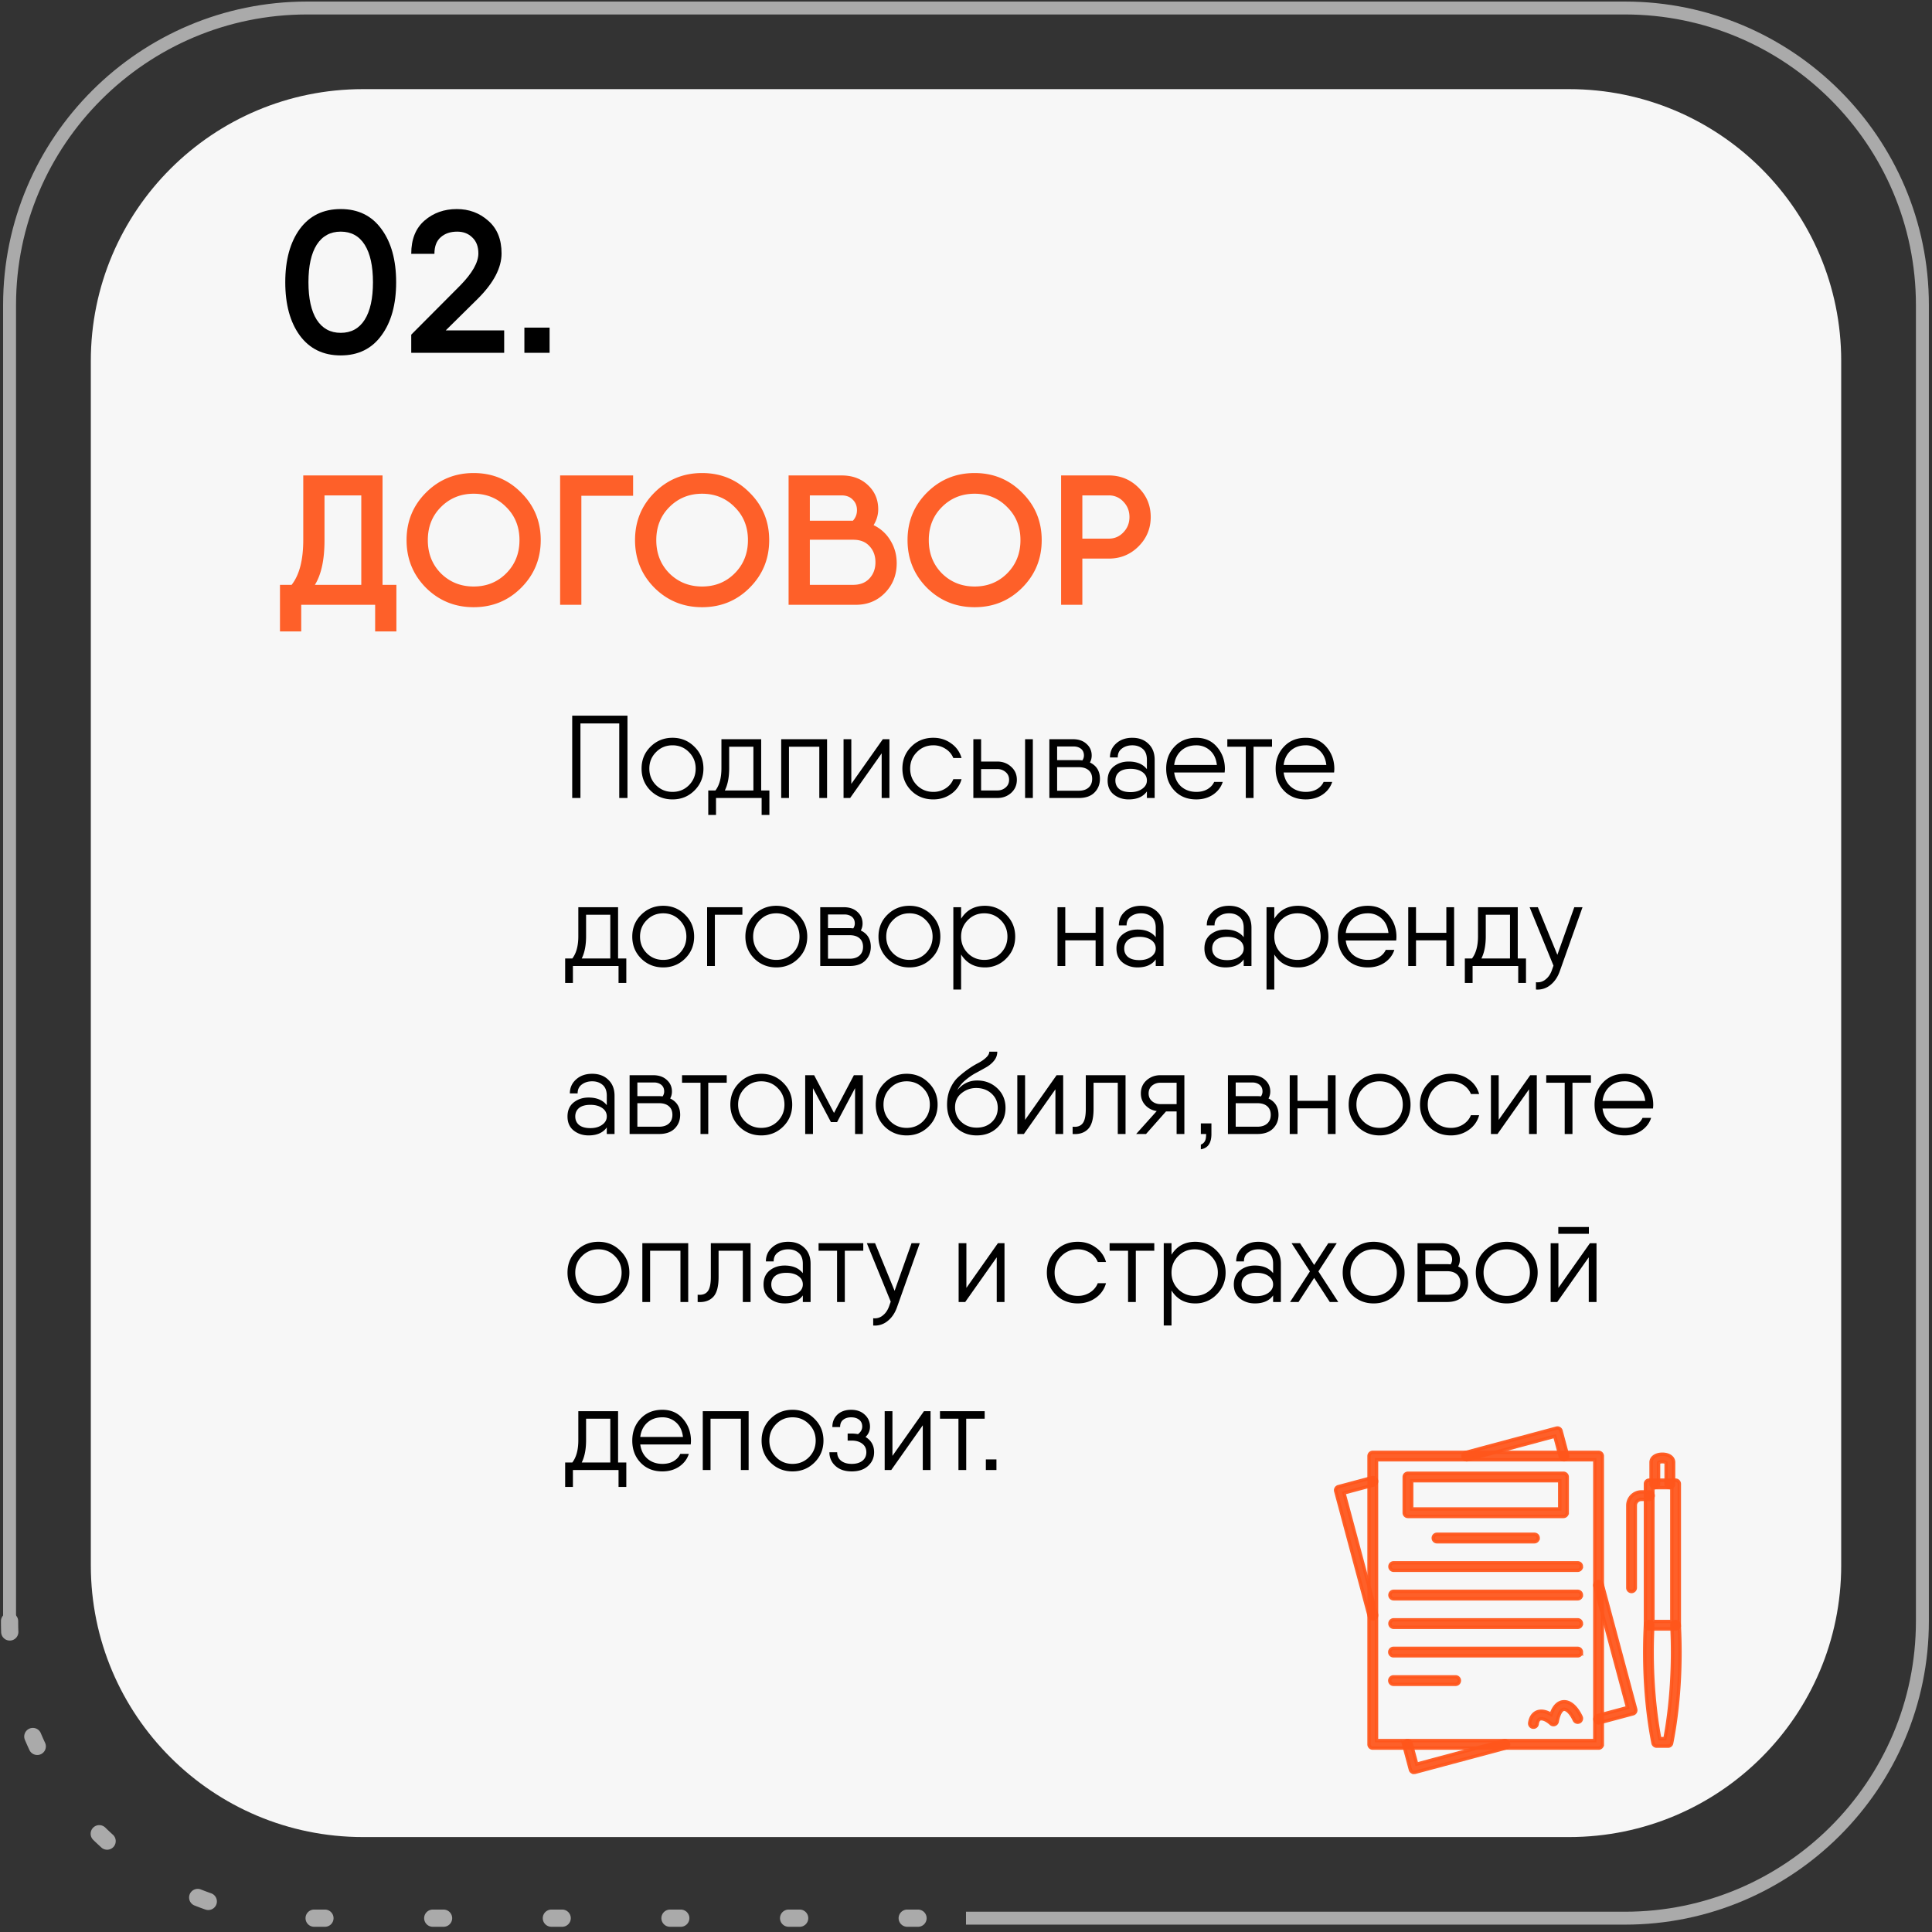 <svg width="230" height="230" fill="none" xmlns="http://www.w3.org/2000/svg"><rect width="100%" height="100%" fill="#333333" stroke="none"/><path d="M193.454 229.123h-78.455v-1.537h78.455c19.097 0 34.632-15.516 34.632-34.584V36.309c0-19.07-15.537-34.587-34.632-34.587H36.544c-19.098 0-34.635 15.516-34.635 34.587V193H.369V36.309C.37 16.39 16.6.185 36.544.185h156.91c19.945 0 36.174 16.206 36.174 36.124V193c0 19.917-16.226 36.123-36.174 36.123Z" fill="#AAA"/><path d="M109.287 229.379h-1.283a1.026 1.026 0 0 1-1.026-1.025c0-.565.46-1.024 1.026-1.024h1.283c.566 0 1.026.459 1.026 1.024a1.022 1.022 0 0 1-1.026 1.025Zm-14.12 0h-1.283a1.026 1.026 0 0 1-1.027-1.025c0-.565.46-1.024 1.027-1.024h1.282a1.025 1.025 0 1 1 0 2.049Zm-14.121 0h-1.283a1.026 1.026 0 0 1-1.026-1.025c0-.565.46-1.024 1.026-1.024h1.283c.566 0 1.026.459 1.026 1.024 0 .566-.46 1.025-1.026 1.025Zm-14.12 0h-1.284a1.026 1.026 0 0 1-1.026-1.025c0-.565.46-1.024 1.026-1.024h1.283c.567 0 1.026.459 1.026 1.024 0 .566-.46 1.025-1.026 1.025Zm-14.124 0H51.52a1.026 1.026 0 0 1-1.026-1.025c0-.565.46-1.024 1.026-1.024h1.283c.567 0 1.027.459 1.027 1.024a1.023 1.023 0 0 1-1.027 1.025Zm-14.12 0h-1.283a1.026 1.026 0 0 1-1.026-1.025c0-.565.46-1.024 1.026-1.024h1.283c.566 0 1.026.459 1.026 1.024a1.023 1.023 0 0 1-1.026 1.025Zm-13.892-1.994c-.113 0-.227-.018-.34-.058a34.53 34.53 0 0 1-1.239-.461 1.027 1.027 0 1 1 .751-1.909c.389.152.78.298 1.168.434a1.025 1.025 0 0 1-.34 1.994Zm-12.038-7.181c-.248 0-.493-.088-.689-.265a39.16 39.16 0 0 1-.962-.903 1.023 1.023 0 0 1-.018-1.449 1.027 1.027 0 0 1 1.451-.019c.301.291.606.58.907.852.42.381.45 1.029.071 1.449-.203.222-.48.335-.76.335Zm-8.32-11.275c-.385 0-.757-.22-.93-.594a39.545 39.545 0 0 1-.537-1.207 1.026 1.026 0 1 1 1.893-.796c.162.381.33.764.506 1.14a1.024 1.024 0 0 1-.931 1.457Zm-3.27-13.624c-.55 0-1.005-.436-1.026-.987-.016-.437-.023-.88-.023-1.318a1.026 1.026 0 0 1 2.052 0c0 .413.007.833.023 1.244a1.026 1.026 0 0 1-.989 1.061h-.037Z" fill="#AAA"/><path d="M43.21 10.611h143.582c17.893 0 32.398 14.484 32.398 32.352v143.382c0 17.868-14.505 32.352-32.398 32.352H43.21c-17.893 0-32.398-14.484-32.398-32.352V42.963c0-17.868 14.505-32.352 32.398-32.352Z" fill="#F7F7F7"/><path d="M45.408 39.936c-1.152 1.584-2.768 2.376-4.848 2.376s-3.704-.792-4.872-2.376c-1.152-1.584-1.728-3.696-1.728-6.336s.576-4.752 1.728-6.336c1.168-1.584 2.792-2.376 4.872-2.376s3.696.792 4.848 2.376c1.168 1.584 1.752 3.696 1.752 6.336s-.584 4.752-1.752 6.336Zm-4.848-.312c1.248 0 2.2-.52 2.856-1.56.656-1.04.984-2.528.984-4.464 0-1.936-.328-3.424-.984-4.464-.656-1.04-1.608-1.56-2.856-1.56-1.232 0-2.184.52-2.856 1.56-.656 1.04-.984 2.528-.984 4.464 0 1.936.328 3.424.984 4.464.672 1.04 1.624 1.56 2.856 1.56ZM48.957 42v-2.16l5.832-5.856c1.44-1.472 2.16-2.744 2.16-3.816 0-.816-.24-1.448-.72-1.896-.464-.464-1.064-.696-1.8-.696-.816 0-1.472.224-1.968.672-.496.432-.744 1.088-.744 1.968h-2.76c0-1.728.528-3.048 1.584-3.96 1.056-.912 2.336-1.368 3.84-1.368 1.456 0 2.704.464 3.744 1.392 1.056.912 1.584 2.208 1.584 3.888 0 1.712-.936 3.504-2.808 5.376l-3.84 3.792h6.96V42H48.957Zm13.47 0v-3h3v3h-3Z" fill="#000"/><path d="M45.54 69.624h1.65V75.168h-2.53V72h-8.8v3.168h-2.53V69.624h1.386c.924-1.173 1.386-2.955 1.386-5.346V56.6h9.438v13.024Zm-8.052 0h5.522V58.976h-4.378v5.346c0 2.303-.381 4.07-1.144 5.302Zm24.553.352c-1.54 1.54-3.425 2.31-5.654 2.31-2.23 0-4.121-.77-5.676-2.31-1.54-1.555-2.31-3.447-2.31-5.676 0-2.23.77-4.114 2.31-5.654 1.555-1.555 3.447-2.332 5.676-2.332 2.23 0 4.114.777 5.654 2.332 1.555 1.54 2.332 3.425 2.332 5.654 0 2.23-.778 4.121-2.332 5.676Zm-9.548-1.716c1.056 1.041 2.354 1.562 3.894 1.562s2.83-.52 3.872-1.562c1.056-1.056 1.584-2.376 1.584-3.96s-.528-2.897-1.584-3.938c-1.041-1.056-2.332-1.584-3.872-1.584s-2.838.528-3.894 1.584c-1.041 1.041-1.562 2.354-1.562 3.938s.52 2.904 1.562 3.96ZM75.37 56.6v2.42h-6.16V72h-2.53V56.6h8.69Zm13.87 13.376c-1.54 1.54-3.426 2.31-5.655 2.31-2.23 0-4.121-.77-5.676-2.31-1.54-1.555-2.31-3.447-2.31-5.676 0-2.23.77-4.114 2.31-5.654 1.555-1.555 3.447-2.332 5.676-2.332 2.23 0 4.114.777 5.654 2.332 1.555 1.54 2.332 3.425 2.332 5.654 0 2.23-.777 4.121-2.332 5.676Zm-9.549-1.716c1.056 1.041 2.354 1.562 3.894 1.562s2.83-.52 3.872-1.562c1.056-1.056 1.584-2.376 1.584-3.96s-.528-2.897-1.584-3.938c-1.041-1.056-2.332-1.584-3.872-1.584s-2.838.528-3.894 1.584c-1.041 1.041-1.562 2.354-1.562 3.938s.52 2.904 1.562 3.96ZM104 62.518a4.634 4.634 0 0 1 2.002 1.826c.499.807.748 1.709.748 2.706 0 1.393-.462 2.567-1.386 3.52-.924.953-2.083 1.43-3.476 1.43H93.88V56.6h6.314c1.276 0 2.317.381 3.124 1.144.821.763 1.232 1.723 1.232 2.882 0 .66-.183 1.29-.55 1.892Zm-3.806-3.542H96.41v3.014h5.126c.323-.352.484-.77.484-1.254 0-.513-.169-.931-.506-1.254-.323-.337-.763-.506-1.32-.506Zm1.364 10.648c.836 0 1.489-.257 1.958-.77.469-.513.704-1.151.704-1.914 0-.777-.235-1.415-.704-1.914-.455-.513-1.1-.77-1.936-.77h-5.17v5.368h5.148Zm20.123.352c-1.54 1.54-3.424 2.31-5.654 2.31-2.229 0-4.121-.77-5.676-2.31-1.54-1.555-2.31-3.447-2.31-5.676 0-2.23.77-4.114 2.31-5.654 1.555-1.555 3.447-2.332 5.676-2.332 2.23 0 4.114.777 5.654 2.332 1.555 1.54 2.332 3.425 2.332 5.654 0 2.23-.777 4.121-2.332 5.676Zm-9.548-1.716c1.056 1.041 2.354 1.562 3.894 1.562s2.831-.52 3.872-1.562c1.056-1.056 1.584-2.376 1.584-3.96s-.528-2.897-1.584-3.938c-1.041-1.056-2.332-1.584-3.872-1.584s-2.838.528-3.894 1.584c-1.041 1.041-1.562 2.354-1.562 3.938s.521 2.904 1.562 3.96Zm19.864-11.66c1.394 0 2.574.484 3.542 1.452.968.953 1.452 2.12 1.452 3.498 0 1.364-.484 2.53-1.452 3.498-.968.968-2.148 1.452-3.542 1.452h-3.146V72h-2.53V56.6h5.676Zm0 7.524c.69 0 1.269-.25 1.738-.748.484-.499.726-1.107.726-1.826 0-.719-.242-1.327-.726-1.826a2.29 2.29 0 0 0-1.738-.748h-3.146v5.148h3.146Z" fill="#FF561B" fill-opacity=".933"/><path d="M74.7 85.2V95h-.98v-8.876H69.1V95h-.98v-9.8h6.58Zm7.964 8.918c-.709.7-1.577 1.05-2.604 1.05-1.026 0-1.899-.35-2.618-1.05-.709-.71-1.064-1.582-1.064-2.618 0-1.036.355-1.904 1.064-2.604.719-.71 1.592-1.064 2.618-1.064 1.027 0 1.895.355 2.604 1.064.719.7 1.078 1.568 1.078 2.604s-.359 1.909-1.078 2.618Zm-4.564-.644c.532.532 1.186.798 1.96.798.775 0 1.428-.266 1.96-.798.532-.541.798-1.2.798-1.974 0-.775-.266-1.428-.798-1.96-.532-.541-1.185-.812-1.96-.812-.774 0-1.428.27-1.96.812-.532.532-.798 1.185-.798 1.96 0 .775.266 1.433.798 1.974Zm12.515.63h.98v2.912h-.924V95H85.24v2.016h-.924v-2.912h.854c.476-.625.714-1.507.714-2.646V88h4.732v6.104Zm-4.326 0h3.402v-5.208h-2.884v2.562c0 1.073-.172 1.955-.518 2.646ZM98.46 88v7h-.924v-6.104h-3.611V95h-.925v-7h5.46Zm6.64 0h.784v7h-.924v-5.32L101.207 95h-.784v-7h.924v5.32l3.752-5.32Zm9.37 4.76a3.104 3.104 0 0 1-1.232 1.75c-.616.439-1.325.658-2.128.658-1.054 0-1.932-.35-2.632-1.05-.7-.71-1.05-1.582-1.05-2.618 0-1.036.35-1.904 1.05-2.604.7-.71 1.578-1.064 2.632-1.064.803 0 1.512.224 2.128.672a3.131 3.131 0 0 1 1.232 1.736h-.98a2.28 2.28 0 0 0-.924-1.092 2.604 2.604 0 0 0-1.456-.42c-.774 0-1.428.27-1.96.812-.532.532-.798 1.185-.798 1.96 0 .775.266 1.433.798 1.974.532.532 1.186.798 1.96.798a2.63 2.63 0 0 0 1.47-.42c.43-.28.733-.644.91-1.092h.98Zm4.246-2.1c.653 0 1.204.205 1.652.616.457.401.686.92.686 1.554 0 .635-.229 1.157-.686 1.568-.448.401-.999.602-1.652.602h-2.842v-7h.924v2.66h1.918Zm3.318-2.66h.924v7h-.924v-7Zm-3.318 6.104c.392 0 .723-.117.994-.35.28-.233.42-.541.42-.924s-.14-.69-.42-.924a1.47 1.47 0 0 0-.994-.35h-1.918v2.548h1.918Zm11.038-3.332c.794.383 1.19 1.031 1.19 1.946 0 .653-.219 1.2-.658 1.638-.429.43-1.05.644-1.862.644h-3.5v-7h2.8c.682 0 1.223.187 1.624.56.411.364.616.826.616 1.386 0 .299-.07.574-.21.826Zm-3.906-1.904v1.624h2.576c.103 0 .248.01.434.028.122-.187.182-.378.182-.574 0-.364-.126-.64-.378-.826-.252-.187-.564-.27-.938-.252h-1.876Zm2.576 5.264c.504 0 .896-.126 1.176-.378.28-.252.42-.597.42-1.036 0-.439-.14-.78-.42-1.022-.28-.243-.672-.364-1.176-.364h-2.576v2.8h2.576Zm6.376-6.3c.793 0 1.432.238 1.918.714.494.467.742 1.101.742 1.904V95h-.924v-.784c-.448.635-1.172.952-2.17.952-.691 0-1.284-.196-1.778-.588-.486-.392-.728-.947-.728-1.666s.242-1.274.728-1.666c.494-.392 1.087-.588 1.778-.588.97 0 1.694.303 2.17.91v-1.12c0-.588-.168-1.022-.504-1.302-.327-.28-.738-.42-1.232-.42-.486 0-.896.126-1.232.378-.336.243-.504.597-.504 1.064h-.924c0-.672.247-1.227.742-1.666.494-.448 1.134-.672 1.918-.672Zm-.21 6.468c.56 0 1.022-.13 1.386-.392.373-.261.56-.593.56-.994 0-.42-.182-.756-.546-1.008-.364-.252-.831-.378-1.4-.378-.598 0-1.05.126-1.358.378-.299.252-.448.588-.448 1.008 0 .42.149.756.448 1.008.308.252.76.378 1.358.378Zm7.826-6.468c1.027 0 1.848.364 2.464 1.092.626.728.938 1.596.938 2.604 0 .103-.009.247-.028.434h-6.006c.094.71.378 1.274.854 1.694.486.41 1.083.616 1.792.616.504 0 .943-.107 1.316-.322.374-.224.64-.513.798-.868h1.022c-.196.616-.578 1.12-1.148 1.512-.569.383-1.236.574-2.002.574-1.064 0-1.927-.345-2.59-1.036-.662-.69-.994-1.568-.994-2.632 0-1.045.332-1.918.994-2.618.663-.7 1.526-1.05 2.59-1.05Zm0 .896c-.728 0-1.33.215-1.806.644-.466.43-.742.994-.826 1.694h5.082c-.084-.737-.354-1.311-.812-1.722a2.367 2.367 0 0 0-1.638-.616Zm9.014-.728v.896h-2.198V95h-.924v-6.104h-2.198V88h5.32Zm4.016-.168c1.026 0 1.848.364 2.464 1.092.625.728.938 1.596.938 2.604 0 .103-.01.247-.028.434h-6.006c.093.71.378 1.274.854 1.694.485.41 1.082.616 1.792.616.504 0 .942-.107 1.316-.322.373-.224.639-.513.798-.868h1.022c-.196.616-.579 1.12-1.148 1.512-.57.383-1.237.574-2.002.574-1.064 0-1.928-.345-2.59-1.036-.663-.69-.994-1.568-.994-2.632 0-1.045.331-1.918.994-2.618.662-.7 1.526-1.05 2.59-1.05Zm0 .896c-.728 0-1.33.215-1.806.644-.467.43-.742.994-.826 1.694h5.082c-.084-.737-.355-1.311-.812-1.722a2.37 2.37 0 0 0-1.638-.616ZM73.58 114.104h.98v2.912h-.924V115h-5.432v2.016h-.924v-2.912h.854c.476-.625.714-1.507.714-2.646V108h4.732v6.104Zm-4.326 0h3.402v-5.208h-2.884v2.562c0 1.073-.173 1.955-.518 2.646Zm12.303.014c-.71.7-1.577 1.05-2.604 1.05-1.027 0-1.9-.35-2.618-1.05-.71-.709-1.064-1.582-1.064-2.618 0-1.036.355-1.904 1.064-2.604.719-.709 1.591-1.064 2.618-1.064s1.895.355 2.604 1.064c.719.7 1.078 1.568 1.078 2.604s-.36 1.909-1.078 2.618Zm-4.564-.644c.532.532 1.185.798 1.96.798.775 0 1.428-.266 1.96-.798.532-.541.798-1.199.798-1.974 0-.775-.266-1.428-.798-1.96-.532-.541-1.185-.812-1.96-.812-.775 0-1.428.271-1.96.812-.532.532-.798 1.185-.798 1.96 0 .775.266 1.433.798 1.974ZM88.38 108v.896h-3.276V115h-.924v-7h4.2Zm6.643 6.118c-.71.7-1.578 1.05-2.604 1.05-1.027 0-1.9-.35-2.618-1.05-.71-.709-1.064-1.582-1.064-2.618 0-1.036.354-1.904 1.064-2.604.718-.709 1.591-1.064 2.618-1.064 1.026 0 1.894.355 2.604 1.064.718.7 1.078 1.568 1.078 2.604s-.36 1.909-1.078 2.618Zm-4.564-.644c.532.532 1.185.798 1.96.798.774 0 1.428-.266 1.96-.798.532-.541.798-1.199.798-1.974 0-.775-.266-1.428-.798-1.96-.532-.541-1.186-.812-1.96-.812-.775 0-1.428.271-1.96.812-.532.532-.798 1.185-.798 1.96 0 .775.266 1.433.798 1.974Zm12.018-2.702c.793.383 1.19 1.031 1.19 1.946 0 .653-.219 1.199-.658 1.638-.429.429-1.05.644-1.862.644h-3.5v-7h2.8c.681 0 1.223.187 1.624.56.411.364.616.826.616 1.386 0 .299-.07.574-.21.826Zm-3.906-1.904v1.624h2.576c.103 0 .247.009.434.028.121-.187.182-.378.182-.574 0-.364-.126-.639-.378-.826-.252-.187-.565-.271-.938-.252h-1.876Zm2.576 5.264c.504 0 .896-.126 1.176-.378.28-.252.42-.597.42-1.036 0-.439-.14-.779-.42-1.022-.28-.243-.672-.364-1.176-.364h-2.576v2.8h2.576Zm9.721-.014c-.709.7-1.577 1.05-2.604 1.05-1.026 0-1.899-.35-2.618-1.05-.709-.709-1.064-1.582-1.064-2.618 0-1.036.355-1.904 1.064-2.604.719-.709 1.592-1.064 2.618-1.064 1.027 0 1.895.355 2.604 1.064.719.7 1.078 1.568 1.078 2.604s-.359 1.909-1.078 2.618Zm-4.564-.644c.532.532 1.186.798 1.96.798.775 0 1.428-.266 1.96-.798.532-.541.798-1.199.798-1.974 0-.775-.266-1.428-.798-1.96-.532-.541-1.185-.812-1.96-.812-.774 0-1.428.271-1.96.812-.532.532-.798 1.185-.798 1.96 0 .775.266 1.433.798 1.974Zm10.941-5.642c.998 0 1.848.355 2.548 1.064.709.709 1.064 1.577 1.064 2.604 0 1.027-.355 1.895-1.064 2.604a3.449 3.449 0 0 1-2.548 1.064c-1.242 0-2.184-.513-2.828-1.54v4.172h-.924V108h.924v1.372c.644-1.027 1.586-1.54 2.828-1.54Zm-2.03 5.642c.532.532 1.185.798 1.96.798.774 0 1.428-.266 1.96-.798.532-.541.798-1.199.798-1.974 0-.775-.266-1.428-.798-1.96-.532-.541-1.186-.812-1.96-.812-.775 0-1.428.271-1.96.812-.532.532-.798 1.185-.798 1.96 0 .775.266 1.433.798 1.974ZM130.43 108h.924v7h-.924v-3.052h-3.612V115h-.924v-7h.924v3.052h3.612V108Zm5.422-.168c.793 0 1.432.238 1.918.714.494.467.742 1.101.742 1.904V115h-.924v-.784c-.448.635-1.172.952-2.17.952-.691 0-1.284-.196-1.778-.588-.486-.392-.728-.947-.728-1.666s.242-1.274.728-1.666c.494-.392 1.087-.588 1.778-.588.97 0 1.694.303 2.17.91v-1.12c0-.588-.168-1.022-.504-1.302-.327-.28-.738-.42-1.232-.42-.486 0-.896.126-1.232.378-.336.243-.504.597-.504 1.064h-.924c0-.672.247-1.227.742-1.666.494-.448 1.134-.672 1.918-.672Zm-.21 6.468c.56 0 1.022-.131 1.386-.392.373-.261.56-.593.56-.994 0-.42-.182-.756-.546-1.008-.364-.252-.831-.378-1.4-.378-.598 0-1.05.126-1.358.378-.299.252-.448.588-.448 1.008 0 .42.149.756.448 1.008.308.252.76.378 1.358.378Zm10.682-6.468c.794 0 1.433.238 1.918.714.495.467.742 1.101.742 1.904V115h-.924v-.784c-.448.635-1.171.952-2.17.952-.69 0-1.283-.196-1.778-.588-.485-.392-.728-.947-.728-1.666s.243-1.274.728-1.666c.495-.392 1.088-.588 1.778-.588.971 0 1.694.303 2.17.91v-1.12c0-.588-.168-1.022-.504-1.302-.326-.28-.737-.42-1.232-.42-.485 0-.896.126-1.232.378-.336.243-.504.597-.504 1.064h-.924c0-.672.248-1.227.742-1.666.495-.448 1.134-.672 1.918-.672Zm-.21 6.468c.56 0 1.022-.131 1.386-.392.374-.261.56-.593.56-.994 0-.42-.182-.756-.546-1.008-.364-.252-.83-.378-1.4-.378-.597 0-1.05.126-1.358.378-.298.252-.448.588-.448 1.008 0 .42.15.756.448 1.008.308.252.761.378 1.358.378Zm8.415-6.468c.999 0 1.848.355 2.548 1.064.709.709 1.064 1.577 1.064 2.604 0 1.027-.355 1.895-1.064 2.604a3.447 3.447 0 0 1-2.548 1.064c-1.241 0-2.184-.513-2.828-1.54v4.172h-.924V108h.924v1.372c.644-1.027 1.587-1.54 2.828-1.54Zm-2.03 5.642c.532.532 1.185.798 1.96.798.775 0 1.428-.266 1.96-.798.532-.541.798-1.199.798-1.974 0-.775-.266-1.428-.798-1.96-.532-.541-1.185-.812-1.96-.812-.775 0-1.428.271-1.96.812-.532.532-.798 1.185-.798 1.96 0 .775.266 1.433.798 1.974Zm10.342-5.642c1.027 0 1.848.364 2.464 1.092.626.728.938 1.596.938 2.604 0 .103-.009.247-.028.434h-6.006c.094.709.378 1.274.854 1.694.486.411 1.083.616 1.792.616.504 0 .943-.107 1.316-.322.374-.224.64-.513.798-.868h1.022c-.196.616-.578 1.12-1.148 1.512-.569.383-1.236.574-2.002.574-1.064 0-1.927-.345-2.59-1.036-.662-.691-.994-1.568-.994-2.632 0-1.045.332-1.918.994-2.618.663-.7 1.526-1.05 2.59-1.05Zm0 .896c-.728 0-1.33.215-1.806.644-.466.429-.742.994-.826 1.694h5.082c-.084-.737-.354-1.311-.812-1.722a2.366 2.366 0 0 0-1.638-.616Zm9.343-.728h.924v7h-.924v-3.052h-3.612V115h-.924v-7h.924v3.052h3.612V108Zm8.501 6.104h.98v2.912h-.924V115h-5.432v2.016h-.924v-2.912h.854c.476-.625.714-1.507.714-2.646V108h4.732v6.104Zm-4.326 0h3.402v-5.208h-2.884v2.562c0 1.073-.172 1.955-.518 2.646ZM187.416 108h.98l-2.716 7.644c-.252.7-.63 1.246-1.134 1.638a2.382 2.382 0 0 1-1.694.518v-.868c.439.047.822-.065 1.148-.336.336-.261.588-.635.756-1.12l.182-.518-2.842-6.958h.98l2.324 5.67 2.016-5.67ZM70.5 127.832c.793 0 1.433.238 1.918.714.495.467.742 1.101.742 1.904V135h-.924v-.784c-.448.635-1.171.952-2.17.952-.69 0-1.283-.196-1.778-.588-.485-.392-.728-.947-.728-1.666s.243-1.274.728-1.666c.495-.392 1.087-.588 1.778-.588.97 0 1.694.303 2.17.91v-1.12c0-.588-.168-1.022-.504-1.302-.327-.28-.737-.42-1.232-.42-.485 0-.896.126-1.232.378-.336.243-.504.597-.504 1.064h-.924c0-.672.247-1.227.742-1.666.495-.448 1.134-.672 1.918-.672Zm-.21 6.468c.56 0 1.022-.131 1.386-.392.373-.261.56-.593.56-.994 0-.42-.182-.756-.546-1.008-.364-.252-.83-.378-1.4-.378-.597 0-1.05.126-1.358.378-.299.252-.448.588-.448 1.008 0 .42.15.756.448 1.008.308.252.76.378 1.358.378Zm9.493-3.528c.793.383 1.19 1.031 1.19 1.946 0 .653-.22 1.199-.658 1.638-.43.429-1.05.644-1.862.644h-3.5v-7h2.8c.681 0 1.222.187 1.624.56.41.364.616.826.616 1.386 0 .299-.07.574-.21.826Zm-3.906-1.904v1.624h2.576c.102 0 .247.009.434.028.121-.187.182-.378.182-.574 0-.364-.126-.639-.378-.826-.252-.187-.565-.271-.938-.252h-1.876Zm2.576 5.264c.504 0 .896-.126 1.176-.378.28-.252.42-.597.42-1.036 0-.439-.14-.779-.42-1.022-.28-.243-.672-.364-1.176-.364h-2.576v2.8h2.576ZM86.515 128v.896h-2.198V135h-.924v-6.104h-2.198V128h5.32Zm6.718 6.118c-.71.7-1.578 1.05-2.604 1.05-1.027 0-1.9-.35-2.618-1.05-.71-.709-1.064-1.582-1.064-2.618 0-1.036.354-1.904 1.064-2.604.718-.709 1.591-1.064 2.618-1.064 1.026 0 1.894.355 2.604 1.064.718.7 1.078 1.568 1.078 2.604s-.36 1.909-1.078 2.618Zm-4.564-.644c.532.532 1.185.798 1.96.798.774 0 1.428-.266 1.96-.798.532-.541.798-1.199.798-1.974 0-.775-.266-1.428-.798-1.96-.532-.541-1.186-.812-1.96-.812-.775 0-1.428.271-1.96.812-.532.532-.798 1.185-.798 1.96 0 .775.266 1.433.798 1.974ZM102.717 128v7h-.924v-5.46l-2.142 4.046h-.728l-2.142-4.046V135h-.924v-7h1.064l2.366 4.494 2.366-4.494h1.064Zm7.824 6.118c-.709.7-1.577 1.05-2.604 1.05-1.026 0-1.899-.35-2.618-1.05-.709-.709-1.064-1.582-1.064-2.618 0-1.036.355-1.904 1.064-2.604.719-.709 1.592-1.064 2.618-1.064 1.027 0 1.895.355 2.604 1.064.719.7 1.078 1.568 1.078 2.604s-.359 1.909-1.078 2.618Zm-4.564-.644c.532.532 1.186.798 1.96.798.775 0 1.428-.266 1.96-.798.532-.541.798-1.199.798-1.974 0-.775-.266-1.428-.798-1.96-.532-.541-1.185-.812-1.96-.812-.774 0-1.428.271-1.96.812-.532.532-.798 1.185-.798 1.96 0 .775.266 1.433.798 1.974Zm10.297 1.694c-1.008 0-1.848-.336-2.52-1.008-.672-.681-1.008-1.568-1.008-2.66 0-.691.121-1.316.364-1.876.252-.569.564-1.027.938-1.372.373-.345.774-.667 1.204-.966a9.657 9.657 0 0 1 1.218-.742c.373-.196.681-.411.924-.644.252-.233.378-.467.378-.7h.952c0 .401-.126.756-.378 1.064-.243.308-.56.574-.952.798-.392.224-.798.448-1.218.672-.42.224-.84.513-1.26.868a3.768 3.768 0 0 0-.952 1.176c.634-.765 1.423-1.148 2.366-1.148.942 0 1.74.308 2.394.924.653.616.98 1.395.98 2.338 0 .943-.327 1.727-.98 2.352-.644.616-1.461.924-2.45.924Zm-1.834-1.61c.494.457 1.106.686 1.834.686s1.325-.219 1.792-.658c.476-.448.714-1.013.714-1.694s-.243-1.246-.728-1.694c-.486-.448-1.102-.672-1.848-.672-.654 0-1.237.21-1.75.63-.504.411-.756.961-.756 1.652 0 .709.247 1.293.742 1.75ZM125.785 128h.784v7h-.924v-5.32l-3.752 5.32h-.784v-7h.924v5.32l3.752-5.32Zm8.208 0v7h-.924v-6.104h-2.884v3.122c0 1.167-.224 1.969-.672 2.408-.439.439-1.046.63-1.82.574v-.868c.532.056.924-.07 1.176-.378.261-.308.392-.887.392-1.736V128h4.732Zm7.004 0v7h-.924v-2.688h-1.26l-2.38 2.688h-1.176l2.45-2.73c-.551-.084-1.004-.317-1.358-.7-.355-.383-.532-.849-.532-1.4 0-.635.224-1.153.672-1.554.457-.411 1.012-.616 1.666-.616h2.842Zm-2.842 3.444h1.918v-2.548h-1.918c-.392 0-.728.117-1.008.35-.271.233-.406.541-.406.924s.135.691.406.924c.28.233.616.35 1.008.35Zm4.802 2.296h1.26V135c0 1.083-.42 1.689-1.26 1.82v-.56a.854.854 0 0 0 .462-.378c.112-.168.168-.462.168-.882h-.63v-1.26Zm8.056-2.968c.793.383 1.19 1.031 1.19 1.946 0 .653-.219 1.199-.658 1.638-.429.429-1.05.644-1.862.644h-3.5v-7h2.8c.681 0 1.223.187 1.624.56.411.364.616.826.616 1.386 0 .299-.07.574-.21.826Zm-3.906-1.904v1.624h2.576c.103 0 .247.009.434.028.121-.187.182-.378.182-.574 0-.364-.126-.639-.378-.826-.252-.187-.565-.271-.938-.252h-1.876Zm2.576 5.264c.504 0 .896-.126 1.176-.378.28-.252.42-.597.42-1.036 0-.439-.14-.779-.42-1.022-.28-.243-.672-.364-1.176-.364h-2.576v2.8h2.576Zm8.392-6.132h.924v7h-.924v-3.052h-3.612V135h-.924v-7h.924v3.052h3.612V128Zm8.767 6.118c-.709.7-1.577 1.05-2.604 1.05-1.027 0-1.899-.35-2.618-1.05-.709-.709-1.064-1.582-1.064-2.618 0-1.036.355-1.904 1.064-2.604.719-.709 1.591-1.064 2.618-1.064s1.895.355 2.604 1.064c.719.7 1.078 1.568 1.078 2.604s-.359 1.909-1.078 2.618Zm-4.564-.644c.532.532 1.185.798 1.96.798.775 0 1.428-.266 1.96-.798.532-.541.798-1.199.798-1.974 0-.775-.266-1.428-.798-1.96-.532-.541-1.185-.812-1.96-.812-.775 0-1.428.271-1.96.812-.532.532-.798 1.185-.798 1.96 0 .775.266 1.433.798 1.974Zm13.81-.714a3.103 3.103 0 0 1-1.232 1.75c-.616.439-1.325.658-2.128.658-1.054 0-1.932-.35-2.632-1.05-.7-.709-1.05-1.582-1.05-2.618 0-1.036.35-1.904 1.05-2.604.7-.709 1.578-1.064 2.632-1.064.803 0 1.512.224 2.128.672a3.131 3.131 0 0 1 1.232 1.736h-.98a2.283 2.283 0 0 0-.924-1.092 2.604 2.604 0 0 0-1.456-.42c-.774 0-1.428.271-1.96.812-.532.532-.798 1.185-.798 1.96 0 .775.266 1.433.798 1.974.532.532 1.186.798 1.96.798a2.63 2.63 0 0 0 1.47-.42c.43-.28.733-.644.91-1.092h.98Zm6.08-4.76h.784v7h-.924v-5.32l-3.752 5.32h-.784v-7h.924v5.32l3.752-5.32Zm7.228 0v.896h-2.198V135h-.924v-6.104h-2.198V128h5.32Zm4.016-.168c1.026 0 1.848.364 2.464 1.092.625.728.938 1.596.938 2.604 0 .103-.01.247-.028.434h-6.006c.093.709.378 1.274.854 1.694.485.411 1.082.616 1.792.616.504 0 .942-.107 1.316-.322.373-.224.639-.513.798-.868h1.022c-.196.616-.579 1.12-1.148 1.512-.57.383-1.237.574-2.002.574-1.064 0-1.928-.345-2.59-1.036-.663-.691-.994-1.568-.994-2.632 0-1.045.331-1.918.994-2.618.662-.7 1.526-1.05 2.59-1.05Zm0 .896c-.728 0-1.33.215-1.806.644-.467.429-.742.994-.826 1.694h5.082c-.084-.737-.355-1.311-.812-1.722a2.37 2.37 0 0 0-1.638-.616Zm-119.566 25.39c-.71.7-1.577 1.05-2.604 1.05-1.027 0-1.9-.35-2.618-1.05-.71-.709-1.064-1.582-1.064-2.618 0-1.036.355-1.904 1.064-2.604.719-.709 1.591-1.064 2.618-1.064s1.895.355 2.604 1.064c.719.7 1.078 1.568 1.078 2.604s-.36 1.909-1.078 2.618Zm-4.564-.644c.532.532 1.185.798 1.96.798.775 0 1.428-.266 1.96-.798.532-.541.798-1.199.798-1.974 0-.775-.266-1.428-.798-1.96-.532-.541-1.185-.812-1.96-.812-.775 0-1.428.271-1.96.812-.532.532-.798 1.185-.798 1.96 0 .775.266 1.433.798 1.974ZM81.93 148v7h-.924v-6.104h-3.612V155h-.924v-7h5.46Zm7.424 0v7h-.924v-6.104h-2.884v3.122c0 1.167-.224 1.969-.672 2.408-.439.439-1.045.63-1.82.574v-.868c.532.056.924-.07 1.176-.378.261-.308.392-.887.392-1.736V148h4.732Zm4.484-.168c.793 0 1.433.238 1.918.714.495.467.742 1.101.742 1.904V155h-.924v-.784c-.448.635-1.171.952-2.17.952-.69 0-1.283-.196-1.778-.588-.485-.392-.728-.947-.728-1.666s.243-1.274.728-1.666c.495-.392 1.087-.588 1.778-.588.97 0 1.694.303 2.17.91v-1.12c0-.588-.168-1.022-.504-1.302-.327-.28-.737-.42-1.232-.42-.485 0-.896.126-1.232.378-.336.243-.504.597-.504 1.064h-.924c0-.672.247-1.227.742-1.666.495-.448 1.134-.672 1.918-.672Zm-.21 6.468c.56 0 1.022-.131 1.386-.392.373-.261.56-.593.56-.994 0-.42-.182-.756-.546-1.008-.364-.252-.83-.378-1.4-.378-.597 0-1.05.126-1.358.378-.299.252-.448.588-.448 1.008 0 .42.15.756.448 1.008.308.252.76.378 1.358.378Zm9.143-6.3v.896h-2.198V155h-.924v-6.104H97.45V148h5.32Zm5.745 0h.98l-2.716 7.644c-.252.7-.63 1.246-1.134 1.638a2.383 2.383 0 0 1-1.694.518v-.868a1.48 1.48 0 0 0 1.148-.336c.336-.261.588-.635.756-1.12l.182-.518-2.842-6.958h.98l2.324 5.67 2.016-5.67Zm10.283 0h.784v7h-.924v-5.32l-3.752 5.32h-.784v-7h.924v5.32l3.752-5.32Zm12.869 4.76a3.103 3.103 0 0 1-1.232 1.75c-.616.439-1.325.658-2.128.658-1.054 0-1.932-.35-2.632-1.05-.7-.709-1.05-1.582-1.05-2.618 0-1.036.35-1.904 1.05-2.604.7-.709 1.578-1.064 2.632-1.064.803 0 1.512.224 2.128.672a3.131 3.131 0 0 1 1.232 1.736h-.98a2.283 2.283 0 0 0-.924-1.092 2.604 2.604 0 0 0-1.456-.42c-.774 0-1.428.271-1.96.812-.532.532-.798 1.185-.798 1.96 0 .775.266 1.433.798 1.974.532.532 1.186.798 1.96.798a2.63 2.63 0 0 0 1.47-.42c.43-.28.733-.644.91-1.092h.98Zm5.747-4.76v.896h-2.198V155h-.924v-6.104h-2.198V148h5.32Zm4.878-.168c.998 0 1.848.355 2.548 1.064.709.709 1.064 1.577 1.064 2.604 0 1.027-.355 1.895-1.064 2.604a3.449 3.449 0 0 1-2.548 1.064c-1.242 0-2.184-.513-2.828-1.54v4.172h-.924V148h.924v1.372c.644-1.027 1.586-1.54 2.828-1.54Zm-2.03 5.642c.532.532 1.185.798 1.96.798.774 0 1.428-.266 1.96-.798.532-.541.798-1.199.798-1.974 0-.775-.266-1.428-.798-1.96-.532-.541-1.186-.812-1.96-.812-.775 0-1.428.271-1.96.812-.532.532-.798 1.185-.798 1.96 0 .775.266 1.433.798 1.974Zm9.561-5.642c.794 0 1.433.238 1.918.714.495.467.742 1.101.742 1.904V155h-.924v-.784c-.448.635-1.171.952-2.17.952-.69 0-1.283-.196-1.778-.588-.485-.392-.728-.947-.728-1.666s.243-1.274.728-1.666c.495-.392 1.088-.588 1.778-.588.971 0 1.694.303 2.17.91v-1.12c0-.588-.168-1.022-.504-1.302-.326-.28-.737-.42-1.232-.42-.485 0-.896.126-1.232.378-.336.243-.504.597-.504 1.064h-.924c0-.672.248-1.227.742-1.666.495-.448 1.134-.672 1.918-.672Zm-.21 6.468c.56 0 1.022-.131 1.386-.392.374-.261.56-.593.56-.994 0-.42-.182-.756-.546-1.008-.364-.252-.83-.378-1.4-.378-.597 0-1.05.126-1.358.378-.298.252-.448.588-.448 1.008 0 .42.15.756.448 1.008.308.252.761.378 1.358.378Zm9.703.7h-1.008l-1.862-2.87-1.862 2.87h-1.008l2.366-3.64-2.184-3.36h1.008l1.68 2.59 1.68-2.59h1.008l-2.184 3.36 2.366 3.64Zm6.814-.882c-.709.7-1.577 1.05-2.604 1.05-1.027 0-1.899-.35-2.618-1.05-.709-.709-1.064-1.582-1.064-2.618 0-1.036.355-1.904 1.064-2.604.719-.709 1.591-1.064 2.618-1.064s1.895.355 2.604 1.064c.719.7 1.078 1.568 1.078 2.604s-.359 1.909-1.078 2.618Zm-4.564-.644c.532.532 1.185.798 1.96.798.775 0 1.428-.266 1.96-.798.532-.541.798-1.199.798-1.974 0-.775-.266-1.428-.798-1.96-.532-.541-1.185-.812-1.96-.812-.775 0-1.428.271-1.96.812-.532.532-.798 1.185-.798 1.96 0 .775.266 1.433.798 1.974Zm12.018-2.702c.794.383 1.19 1.031 1.19 1.946 0 .653-.219 1.199-.658 1.638-.429.429-1.05.644-1.862.644h-3.5v-7h2.8c.682 0 1.223.187 1.624.56.411.364.616.826.616 1.386 0 .299-.07.574-.21.826Zm-3.906-1.904v1.624h2.576c.103 0 .248.009.434.028.122-.187.182-.378.182-.574 0-.364-.126-.639-.378-.826-.252-.187-.564-.271-.938-.252h-1.876Zm2.576 5.264c.504 0 .896-.126 1.176-.378.28-.252.42-.597.42-1.036 0-.439-.14-.779-.42-1.022-.28-.243-.672-.364-1.176-.364h-2.576v2.8h2.576Zm9.722-.014c-.709.7-1.577 1.05-2.604 1.05-1.027 0-1.899-.35-2.618-1.05-.709-.709-1.064-1.582-1.064-2.618 0-1.036.355-1.904 1.064-2.604.719-.709 1.591-1.064 2.618-1.064s1.895.355 2.604 1.064c.719.7 1.078 1.568 1.078 2.604s-.359 1.909-1.078 2.618Zm-4.564-.644c.532.532 1.185.798 1.96.798.775 0 1.428-.266 1.96-.798.532-.541.798-1.199.798-1.974 0-.775-.266-1.428-.798-1.96-.532-.541-1.185-.812-1.96-.812-.775 0-1.428.271-1.96.812-.532.532-.798 1.185-.798 1.96 0 .775.266 1.433.798 1.974Zm8.098-6.594v-.812h3.64v.812h-3.64Zm3.766 1.12h.784v7h-.924v-5.32l-3.752 5.32h-.784v-7h.924v5.32l3.752-5.32ZM73.58 174.104h.98v2.912h-.924V175h-5.432v2.016h-.924v-2.912h.854c.476-.625.714-1.507.714-2.646V168h4.732v6.104Zm-4.326 0h3.402v-5.208h-2.884v2.562c0 1.073-.173 1.955-.518 2.646Zm9.6-6.272c1.028 0 1.849.364 2.465 1.092.625.728.938 1.596.938 2.604 0 .103-.01.247-.028.434h-6.006c.093.709.378 1.274.854 1.694.485.411 1.083.616 1.792.616.504 0 .943-.107 1.316-.322.373-.224.64-.513.798-.868h1.022c-.196.616-.579 1.12-1.148 1.512-.57.383-1.237.574-2.002.574-1.064 0-1.927-.345-2.59-1.036-.663-.691-.994-1.568-.994-2.632 0-1.045.331-1.918.994-2.618s1.526-1.05 2.59-1.05Zm0 .896c-.727 0-1.33.215-1.805.644-.467.429-.742.994-.826 1.694h5.082c-.084-.737-.355-1.311-.812-1.722a2.367 2.367 0 0 0-1.638-.616ZM89.123 168v7h-.924v-6.104h-3.612V175h-.924v-7h5.46Zm7.83 6.118c-.71.7-1.578 1.05-2.605 1.05-1.026 0-1.899-.35-2.617-1.05-.71-.709-1.065-1.582-1.065-2.618 0-1.036.355-1.904 1.064-2.604.72-.709 1.592-1.064 2.618-1.064 1.027 0 1.895.355 2.605 1.064.718.7 1.078 1.568 1.078 2.604s-.36 1.909-1.079 2.618Zm-4.564-.644c.531.532 1.185.798 1.96.798.774 0 1.427-.266 1.96-.798.531-.541.797-1.199.797-1.974 0-.775-.266-1.428-.797-1.96-.533-.541-1.186-.812-1.96-.812-.775 0-1.428.271-1.96.812-.532.532-.799 1.185-.799 1.96 0 .775.267 1.433.799 1.974Zm10.649-2.408c.681.411 1.022 1.017 1.022 1.82 0 .644-.238 1.185-.714 1.624-.476.439-1.125.658-1.946.658s-1.47-.219-1.946-.658a2.121 2.121 0 0 1-.714-1.624h.924c0 .429.159.77.476 1.022.317.243.737.364 1.26.364s.943-.121 1.26-.364c.317-.252.476-.593.476-1.022 0-.429-.159-.765-.476-1.008-.317-.252-.737-.378-1.26-.378h-.49v-.84h.49c.233 0 .481.023.742.07.336-.252.504-.551.504-.896 0-.364-.126-.639-.378-.826-.243-.187-.555-.28-.938-.28-.392 0-.709.098-.952.294-.243.187-.364.476-.364.868h-.924c0-.607.2-1.101.602-1.484.411-.383.957-.574 1.638-.574.672 0 1.213.196 1.624.588.411.383.616.854.616 1.414 0 .485-.177.896-.532 1.232Zm6.957-3.066h.784v7h-.924v-5.32l-3.752 5.32h-.784v-7h.924v5.32l3.752-5.32Zm7.228 0v.896h-2.198V175h-.924v-6.104h-2.198V168h5.32Zm.141 7v-1.26h1.26V175h-1.26Z" fill="#000"/><mask id="a" maskUnits="userSpaceOnUse" x="158" y="169" width="43" height="43" fill="#000"><path fill="#fff" d="M158 169h43v43h-43z"/><path fill-rule="evenodd" clip-rule="evenodd" d="M163.874 207.214h25.984v-33.432h-25.984v33.432Zm26.441.895h-26.889a.442.442 0 0 1-.447-.447v-34.318c0-.252.196-.448.447-.448h26.88c.242 0 .447.196.447.448v34.318a.439.439 0 0 1-.438.447Z"/><path fill-rule="evenodd" clip-rule="evenodd" d="M182.667 183.546h-11.593a.441.441 0 0 1-.447-.448c0-.251.195-.447.447-.447h11.593c.252 0 .448.196.448.447a.454.454 0 0 1-.448.448ZM168.062 179.639h17.618v-3.357h-17.618v3.357Zm18.065.895h-18.513a.442.442 0 0 1-.448-.448v-4.252c0-.252.196-.448.448-.448h18.513c.252 0 .448.205.448.448v4.252a.454.454 0 0 1-.448.448ZM182.555 205.619h-.065a.455.455 0 0 1-.382-.503c.13-.914.634-1.222.923-1.325.476-.167 1.054-.055 1.632.308.382-1.184 1.007-1.455 1.39-1.501.793-.103 1.585.55 2.173 1.79a.45.45 0 0 1-.215.597.451.451 0 0 1-.597-.214c-.438-.942-.951-1.325-1.24-1.287-.261.037-.597.438-.793 1.464a.45.45 0 0 1-.746.252c-.597-.541-1.072-.644-1.306-.56-.214.075-.307.373-.335.616a.435.435 0 0 1-.439.363ZM187.825 186.94h-21.908a.441.441 0 0 1-.448-.447c0-.252.196-.448.448-.448h21.898c.252 0 .448.196.448.448a.44.44 0 0 1-.438.447ZM187.825 190.335h-21.908a.442.442 0 0 1-.448-.448c0-.251.196-.447.448-.447h21.898c.252 0 .448.196.448.447a.44.44 0 0 1-.438.448ZM187.825 193.729h-21.908a.441.441 0 0 1-.448-.447c0-.252.196-.448.448-.448h21.898c.252 0 .448.196.448.448a.44.44 0 0 1-.438.447ZM187.825 197.124h-21.908a.448.448 0 1 1 0-.895h21.898c.252 0 .448.205.448.447a.44.44 0 0 1-.438.448ZM173.266 200.518h-7.349a.448.448 0 1 1 0-.895h7.349a.448.448 0 1 1 0 .895ZM186.183 173.782a.437.437 0 0 1-.429-.335l-.662-2.462-10.362 2.788a.446.446 0 0 1-.55-.317.445.445 0 0 1 .317-.55l10.8-2.891a.428.428 0 0 1 .336.046.429.429 0 0 1 .205.271l.774 2.891a.444.444 0 0 1-.317.55c-.028.009-.074.009-.112.009Zm-22.757 18.931a.44.44 0 0 1-.429-.336l-3.982-14.855a.424.424 0 0 1 .047-.336.428.428 0 0 1 .27-.205l3.982-1.063a.446.446 0 0 1 .551.317.446.446 0 0 1-.317.55l-3.554.951 3.871 14.436a.446.446 0 0 1-.317.55c-.047-.009-.084-.009-.122-.009Zm26.889 12.403a.438.438 0 0 1-.429-.336.445.445 0 0 1 .317-.55l3.554-.951-3.88-14.436a.444.444 0 0 1 .317-.55.444.444 0 0 1 .55.317l3.983 14.874a.472.472 0 0 1-.047.335.43.43 0 0 1-.271.206l-3.982 1.063a.257.257 0 0 1-.112.028ZM168.332 211a.43.43 0 0 1-.429-.326l-.774-2.891a.445.445 0 0 1 .317-.55.444.444 0 0 1 .55.317l.663 2.462 10.371-2.779a.444.444 0 0 1 .55.317.446.446 0 0 1-.317.55l-10.8 2.891c-.056.009-.094.009-.131.009ZM196.778 193.03h2.248v-15.928h-2.248v15.928Zm2.696.895h-3.143a.442.442 0 0 1-.448-.447v-16.823c0-.252.196-.448.448-.448h3.143c.252 0 .447.205.447.448v16.823a.453.453 0 0 1-.447.447Z"/><path fill-rule="evenodd" clip-rule="evenodd" d="M198.578 207.876h-1.352a.44.44 0 0 1-.438-.364c-.84-4.233-1.157-9.232-.905-14.062a.44.44 0 0 1 .466-.42.434.434 0 0 1 .42.466c-.242 4.56.056 9.447.821 13.485h.615c.765-4.038 1.064-8.925.821-13.485a.447.447 0 0 1 .42-.466.44.44 0 0 1 .466.42c.261 4.839-.065 9.829-.905 14.062a.424.424 0 0 1-.429.364ZM198.793 177.102a.448.448 0 0 1-.448-.447v-2.537c-.046-.037-.196-.103-.447-.103-.243 0-.392.066-.448.103v2.537a.448.448 0 0 1-.448.447.453.453 0 0 1-.447-.447v-2.565c0-.569.55-.97 1.343-.97.792 0 1.343.401 1.343.97v2.565a.448.448 0 0 1-.448.447ZM194.232 189.468a.441.441 0 0 1-.447-.448v-9.801a1.62 1.62 0 0 1 1.613-1.613h.942a.448.448 0 1 1 0 .895h-.942a.718.718 0 0 0-.718.718v9.801a.454.454 0 0 1-.448.448Z"/></mask><path fill-rule="evenodd" clip-rule="evenodd" d="M163.874 207.214h25.984v-33.432h-25.984v33.432Zm26.441.895h-26.889a.442.442 0 0 1-.447-.447v-34.318c0-.252.196-.448.447-.448h26.88c.242 0 .447.196.447.448v34.318a.439.439 0 0 1-.438.447Z" fill="#FF561B" fill-opacity=".933"/><path fill-rule="evenodd" clip-rule="evenodd" d="M182.667 183.546h-11.593a.441.441 0 0 1-.447-.448c0-.251.195-.447.447-.447h11.593c.252 0 .448.196.448.447a.454.454 0 0 1-.448.448ZM168.062 179.639h17.618v-3.357h-17.618v3.357Zm18.065.895h-18.513a.442.442 0 0 1-.448-.448v-4.252c0-.252.196-.448.448-.448h18.513c.252 0 .448.205.448.448v4.252a.454.454 0 0 1-.448.448ZM182.555 205.619h-.065a.455.455 0 0 1-.382-.503c.13-.914.634-1.222.923-1.325.476-.167 1.054-.055 1.632.308.382-1.184 1.007-1.455 1.39-1.501.793-.103 1.585.55 2.173 1.79a.45.45 0 0 1-.215.597.451.451 0 0 1-.597-.214c-.438-.942-.951-1.325-1.24-1.287-.261.037-.597.438-.793 1.464a.45.45 0 0 1-.746.252c-.597-.541-1.072-.644-1.306-.56-.214.075-.307.373-.335.616a.435.435 0 0 1-.439.363ZM187.825 186.94h-21.908a.441.441 0 0 1-.448-.447c0-.252.196-.448.448-.448h21.898c.252 0 .448.196.448.448a.44.44 0 0 1-.438.447ZM187.825 190.335h-21.908a.442.442 0 0 1-.448-.448c0-.251.196-.447.448-.447h21.898c.252 0 .448.196.448.447a.44.44 0 0 1-.438.448ZM187.825 193.729h-21.908a.441.441 0 0 1-.448-.447c0-.252.196-.448.448-.448h21.898c.252 0 .448.196.448.448a.44.44 0 0 1-.438.447ZM187.825 197.124h-21.908a.448.448 0 1 1 0-.895h21.898c.252 0 .448.205.448.447a.44.44 0 0 1-.438.448ZM173.266 200.518h-7.349a.448.448 0 1 1 0-.895h7.349a.448.448 0 1 1 0 .895ZM186.183 173.782a.437.437 0 0 1-.429-.335l-.662-2.462-10.362 2.788a.446.446 0 0 1-.55-.317.445.445 0 0 1 .317-.55l10.8-2.891a.428.428 0 0 1 .336.046.429.429 0 0 1 .205.271l.774 2.891a.444.444 0 0 1-.317.55c-.028.009-.074.009-.112.009Zm-22.757 18.931a.44.44 0 0 1-.429-.336l-3.982-14.855a.424.424 0 0 1 .047-.336.428.428 0 0 1 .27-.205l3.982-1.063a.446.446 0 0 1 .551.317.446.446 0 0 1-.317.55l-3.554.951 3.871 14.436a.446.446 0 0 1-.317.55c-.047-.009-.084-.009-.122-.009Zm26.889 12.403a.438.438 0 0 1-.429-.336.445.445 0 0 1 .317-.55l3.554-.951-3.88-14.436a.444.444 0 0 1 .317-.55.444.444 0 0 1 .55.317l3.983 14.874a.472.472 0 0 1-.047.335.43.43 0 0 1-.271.206l-3.982 1.063a.257.257 0 0 1-.112.028ZM168.332 211a.43.43 0 0 1-.429-.326l-.774-2.891a.445.445 0 0 1 .317-.55.444.444 0 0 1 .55.317l.663 2.462 10.371-2.779a.444.444 0 0 1 .55.317.446.446 0 0 1-.317.55l-10.8 2.891c-.056.009-.094.009-.131.009ZM196.778 193.03h2.248v-15.928h-2.248v15.928Zm2.696.895h-3.143a.442.442 0 0 1-.448-.447v-16.823c0-.252.196-.448.448-.448h3.143c.252 0 .447.205.447.448v16.823a.453.453 0 0 1-.447.447Z" fill="#FF561B" fill-opacity=".933"/><path fill-rule="evenodd" clip-rule="evenodd" d="M198.578 207.876h-1.352a.44.44 0 0 1-.438-.364c-.84-4.233-1.157-9.232-.905-14.062a.44.44 0 0 1 .466-.42.434.434 0 0 1 .42.466c-.242 4.56.056 9.447.821 13.485h.615c.765-4.038 1.064-8.925.821-13.485a.447.447 0 0 1 .42-.466.44.44 0 0 1 .466.42c.261 4.839-.065 9.829-.905 14.062a.424.424 0 0 1-.429.364ZM198.793 177.102a.448.448 0 0 1-.448-.447v-2.537c-.046-.037-.196-.103-.447-.103-.243 0-.392.066-.448.103v2.537a.448.448 0 0 1-.448.447.453.453 0 0 1-.447-.447v-2.565c0-.569.55-.97 1.343-.97.792 0 1.343.401 1.343.97v2.565a.448.448 0 0 1-.448.447ZM194.232 189.468a.441.441 0 0 1-.447-.448v-9.801a1.62 1.62 0 0 1 1.613-1.613h.942a.448.448 0 1 1 0 .895h-.942a.718.718 0 0 0-.718.718v9.801a.454.454 0 0 1-.448.448Z" fill="#FF561B" fill-opacity=".933"/><path clip-rule="evenodd" d="M163.874 207.214h25.984v-33.432h-25.984v33.432Zm26.441.895h-26.889a.442.442 0 0 1-.447-.447v-34.318c0-.252.196-.448.447-.448h26.88c.242 0 .447.196.447.448v34.318a.439.439 0 0 1-.438.447Z" stroke="#FF561B" stroke-opacity=".933" stroke-width=".4" mask="url(#a)"/><path clip-rule="evenodd" d="M182.667 183.546h-11.593a.441.441 0 0 1-.447-.448c0-.251.195-.447.447-.447h11.593c.252 0 .448.196.448.447a.454.454 0 0 1-.448.448ZM168.062 179.639h17.618v-3.357h-17.618v3.357Zm18.065.895h-18.513a.442.442 0 0 1-.448-.448v-4.252c0-.252.196-.448.448-.448h18.513c.252 0 .448.205.448.448v4.252a.454.454 0 0 1-.448.448ZM182.555 205.619h-.065a.455.455 0 0 1-.382-.503c.13-.914.634-1.222.923-1.325.476-.167 1.054-.055 1.632.308.382-1.184 1.007-1.455 1.39-1.501.793-.103 1.585.55 2.173 1.79a.45.45 0 0 1-.215.597.451.451 0 0 1-.597-.214c-.438-.942-.951-1.325-1.24-1.287-.261.037-.597.438-.793 1.464a.45.45 0 0 1-.746.252c-.597-.541-1.072-.644-1.306-.56-.214.075-.307.373-.335.616a.435.435 0 0 1-.439.363ZM187.825 186.94h-21.908a.441.441 0 0 1-.448-.447c0-.252.196-.448.448-.448h21.898c.252 0 .448.196.448.448a.44.44 0 0 1-.438.447ZM187.825 190.335h-21.908a.442.442 0 0 1-.448-.448c0-.251.196-.447.448-.447h21.898c.252 0 .448.196.448.447a.44.44 0 0 1-.438.448ZM187.825 193.729h-21.908a.441.441 0 0 1-.448-.447c0-.252.196-.448.448-.448h21.898c.252 0 .448.196.448.448a.44.44 0 0 1-.438.447ZM187.825 197.124h-21.908a.448.448 0 1 1 0-.895h21.898c.252 0 .448.205.448.447a.44.44 0 0 1-.438.448ZM173.266 200.518h-7.349a.448.448 0 1 1 0-.895h7.349a.448.448 0 1 1 0 .895ZM186.183 173.782a.437.437 0 0 1-.429-.335l-.662-2.462-10.362 2.788a.446.446 0 0 1-.55-.317.445.445 0 0 1 .317-.55l10.8-2.891a.428.428 0 0 1 .336.046.429.429 0 0 1 .205.271l.774 2.891a.444.444 0 0 1-.317.55c-.028.009-.074.009-.112.009Zm-22.757 18.931a.44.44 0 0 1-.429-.336l-3.982-14.855a.424.424 0 0 1 .047-.336.428.428 0 0 1 .27-.205l3.982-1.063a.446.446 0 0 1 .551.317.446.446 0 0 1-.317.55l-3.554.951 3.871 14.436a.446.446 0 0 1-.317.55c-.047-.009-.084-.009-.122-.009Zm26.889 12.403a.438.438 0 0 1-.429-.336.445.445 0 0 1 .317-.55l3.554-.951-3.88-14.436a.444.444 0 0 1 .317-.55.444.444 0 0 1 .55.317l3.983 14.874a.472.472 0 0 1-.047.335.43.43 0 0 1-.271.206l-3.982 1.063a.257.257 0 0 1-.112.028ZM168.332 211a.43.43 0 0 1-.429-.326l-.774-2.891a.445.445 0 0 1 .317-.55.444.444 0 0 1 .55.317l.663 2.462 10.371-2.779a.444.444 0 0 1 .55.317.446.446 0 0 1-.317.55l-10.8 2.891c-.056.009-.094.009-.131.009ZM196.778 193.03h2.248v-15.928h-2.248v15.928Zm2.696.895h-3.143a.442.442 0 0 1-.448-.447v-16.823c0-.252.196-.448.448-.448h3.143c.252 0 .447.205.447.448v16.823a.453.453 0 0 1-.447.447Z" stroke="#FF561B" stroke-opacity=".933" stroke-width=".4" mask="url(#a)"/><path clip-rule="evenodd" d="M198.578 207.876h-1.352a.44.44 0 0 1-.438-.364c-.84-4.233-1.157-9.232-.905-14.062a.44.44 0 0 1 .466-.42.434.434 0 0 1 .42.466c-.242 4.56.056 9.447.821 13.485h.615c.765-4.038 1.064-8.925.821-13.485a.447.447 0 0 1 .42-.466.44.44 0 0 1 .466.42c.261 4.839-.065 9.829-.905 14.062a.424.424 0 0 1-.429.364ZM198.793 177.102a.448.448 0 0 1-.448-.447v-2.537c-.046-.037-.196-.103-.447-.103-.243 0-.392.066-.448.103v2.537a.448.448 0 0 1-.448.447.453.453 0 0 1-.447-.447v-2.565c0-.569.55-.97 1.343-.97.792 0 1.343.401 1.343.97v2.565a.448.448 0 0 1-.448.447ZM194.232 189.468a.441.441 0 0 1-.447-.448v-9.801a1.62 1.62 0 0 1 1.613-1.613h.942a.448.448 0 1 1 0 .895h-.942a.718.718 0 0 0-.718.718v9.801a.454.454 0 0 1-.448.448Z" stroke="#FF561B" stroke-opacity=".933" stroke-width=".4" mask="url(#a)"/></svg>